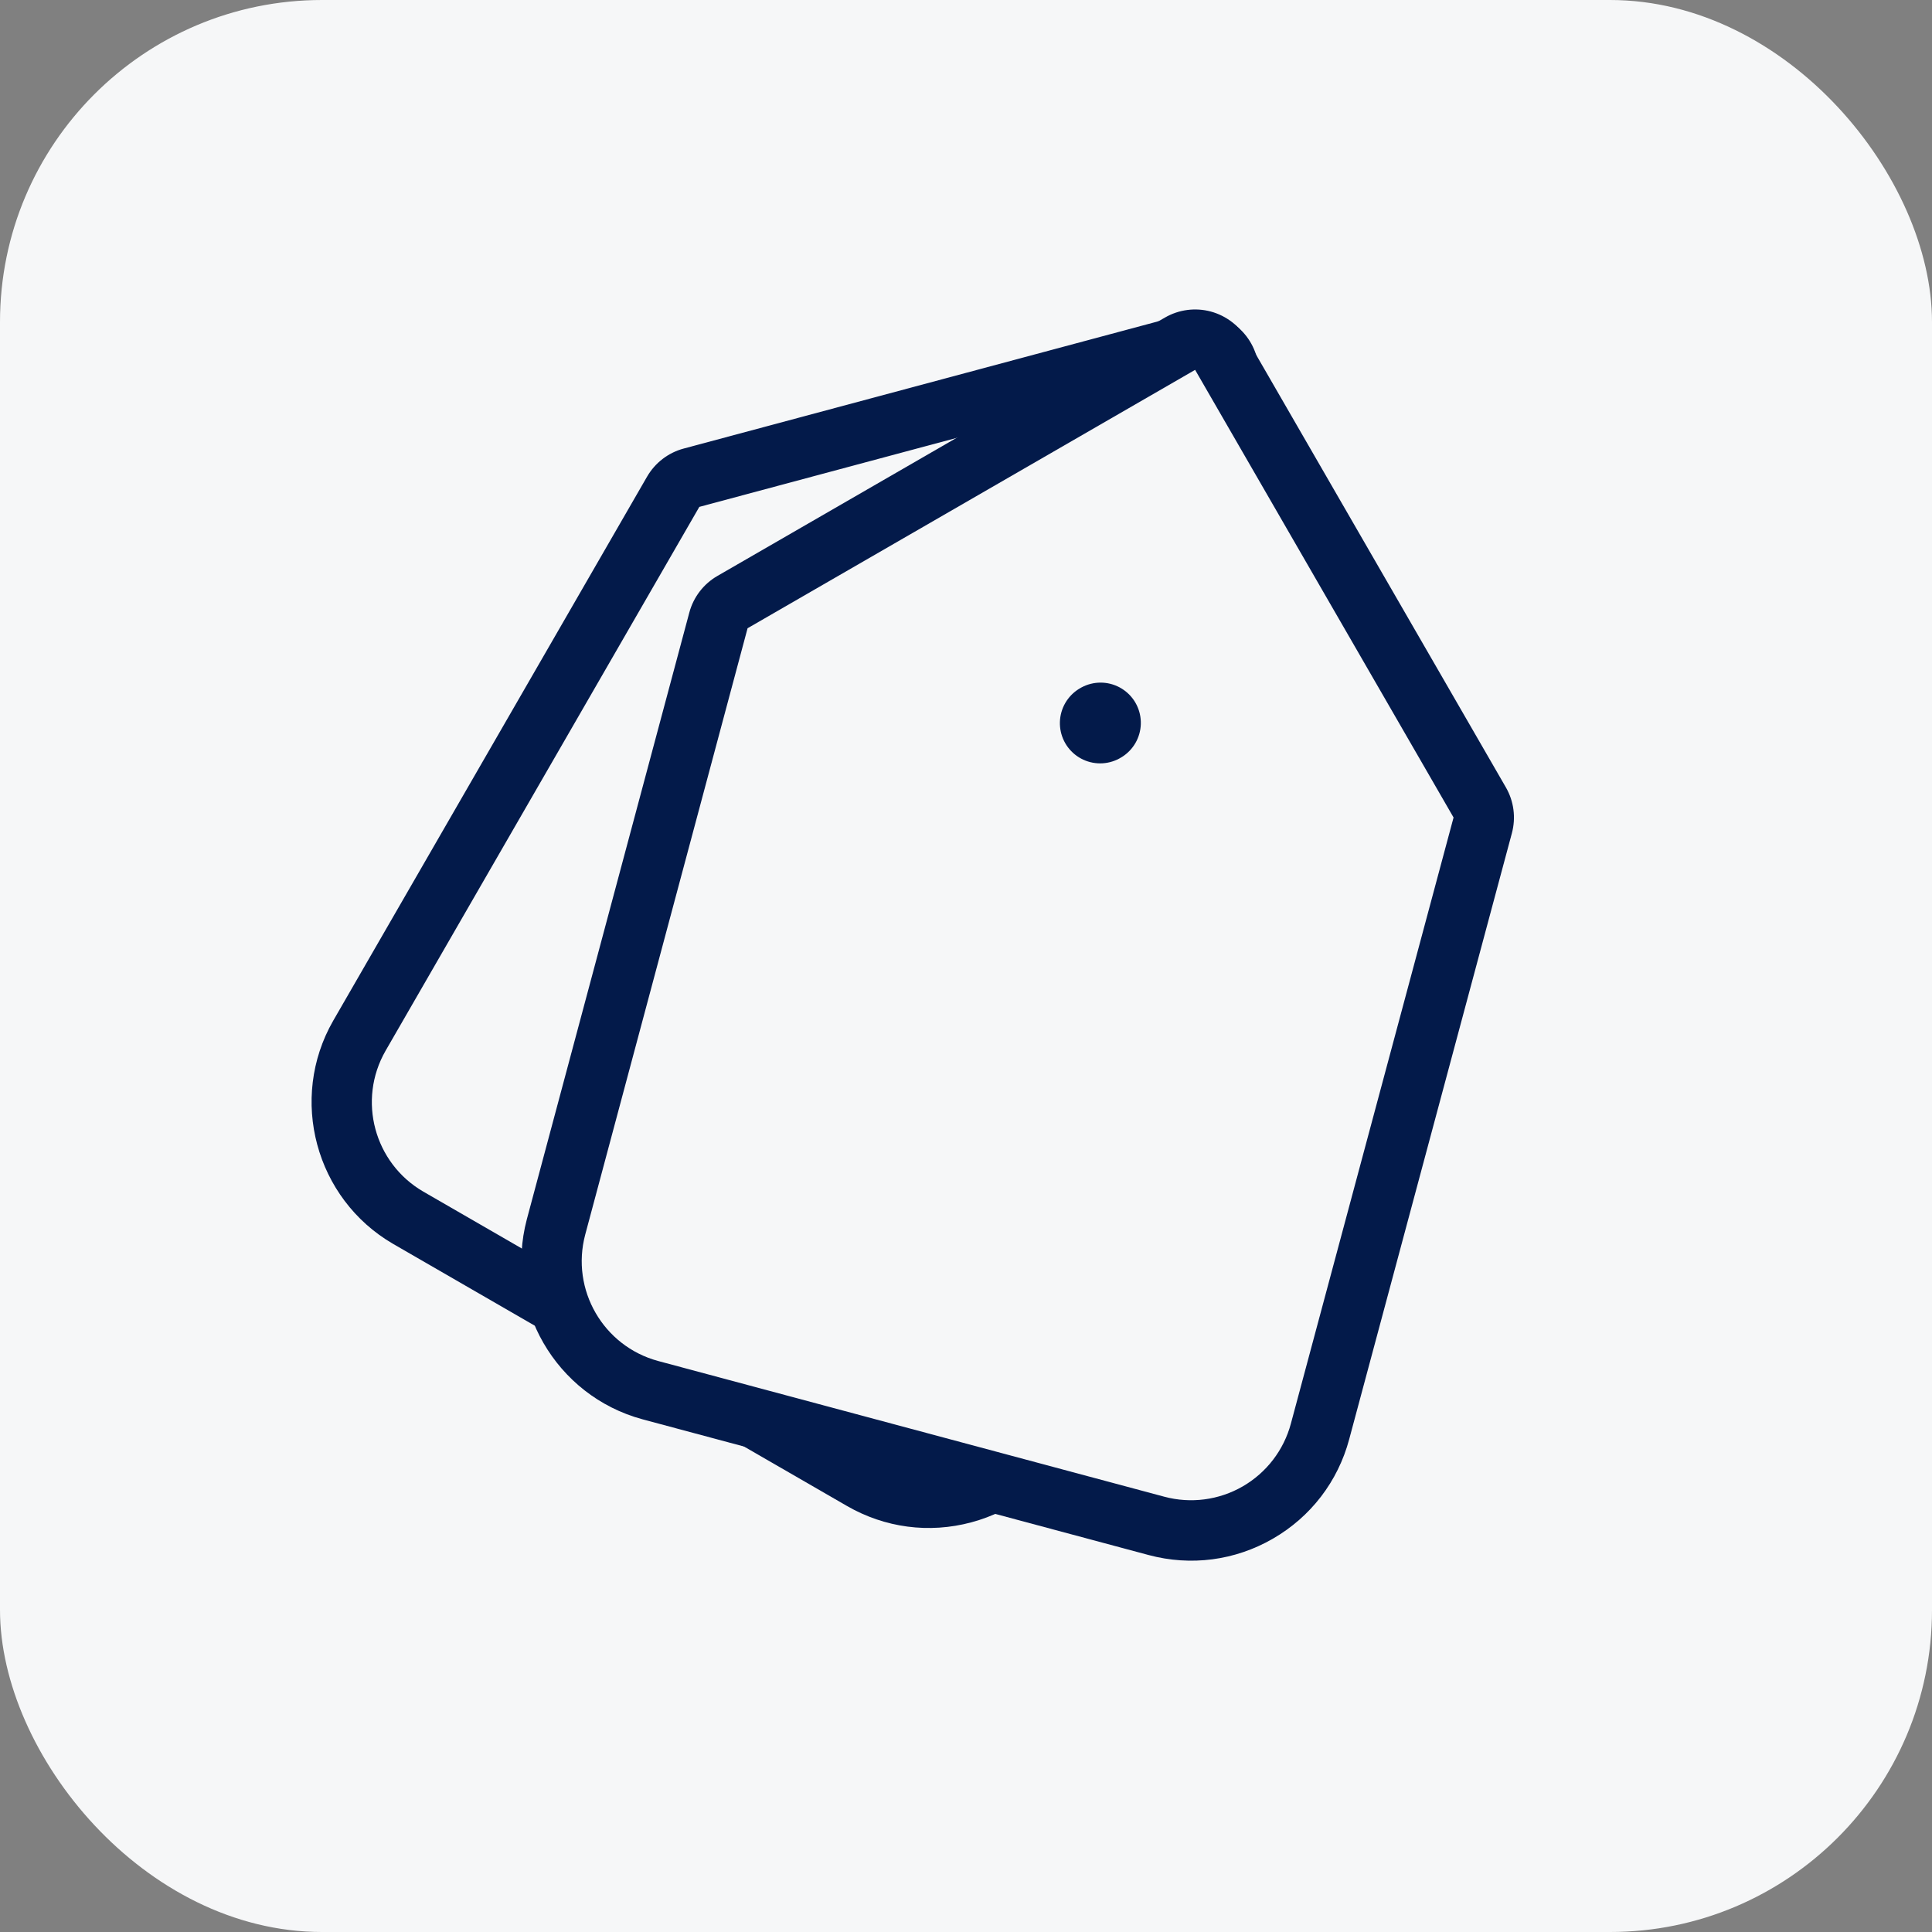 <svg xmlns="http://www.w3.org/2000/svg" width="48" height="48" viewBox="0 0 48 48"><rect x="0" y="0" width="48" height="48" fill="#808080" stroke="none"/><g transform="translate(-32 -32)"><rect width="48" height="48" rx="8" transform="translate(32 32)" fill="#f6f7f8"></rect><g transform="translate(38 36.188)"><g transform="matrix(0.966, -0.259, 0.259, 0.966, 0, 11.455)"><g transform="translate(0 0)" fill="#f6f7f8" stroke-linecap="round" stroke-linejoin="round"><path d="M 11.768 25.365 L 11.768 25.365 C 10.881 25.365 10.048 25.019 9.421 24.392 L 0.216 15.184 C -1.067 13.893 -1.067 11.794 0.215 10.504 L 11.245 -0.53 L 11.464 -0.75 L 11.775 -0.75 L 24.614 -0.75 L 25.364 -0.75 L 25.364 9.994201718654949e-06 L 25.364 12.843 L 25.364 13.153 L 25.144 13.373 L 14.115 24.392 C 13.489 25.019 12.655 25.365 11.768 25.365 Z" stroke="none"></path><path d="M 11.768 24.615 C 12.45 24.615 13.103 24.344 13.585 23.862 L 24.614 12.843 L 24.614 -5.798341362606152e-09 L 11.775 0 L 0.747 11.032 C -0.249 12.034 -0.249 13.652 0.747 14.654 L 9.952 23.862 C 10.433 24.344 11.087 24.615 11.768 24.615 M 11.768 26.115 C 11.768 26.115 11.768 26.115 11.768 26.115 C 10.681 26.115 9.659 25.691 8.89 24.922 L -0.314 15.714 C -1.889 14.13 -1.889 11.556 -0.317 9.975 L 10.714 -1.06 C 10.996 -1.342 11.377 -1.5 11.775 -1.5 L 24.614 -1.5 C 25.012 -1.5 25.393 -1.342 25.674 -1.061 C 25.956 -0.779 26.114 -0.398 26.114 1.99942023755284e-05 L 26.114 12.843 C 26.114 13.241 25.955 13.622 25.674 13.904 L 14.645 24.923 C 13.878 25.691 12.856 26.115 11.768 26.115 Z" stroke="none" fill="#031a4a"></path></g><line x1="0.013" transform="translate(18.182 6.421)" fill="none" stroke="#031a4a" stroke-linecap="round" stroke-linejoin="round" stroke-width="1.5"></line></g><g transform="translate(2.376 17.308) rotate(-30)"><g transform="translate(0 0)" fill="#f6f7f8" stroke-linecap="round" stroke-linejoin="round"><path d="M 11.768 25.365 C 10.881 25.365 10.048 25.019 9.421 24.392 L 0.216 15.184 C -1.067 13.893 -1.067 11.794 0.215 10.504 L 11.245 -0.53 L 11.465 -0.75 L 11.775 -0.75 L 24.614 -0.75 L 25.364 -0.75 L 25.364 1.846862869570032e-05 L 25.364 12.842 L 25.364 13.153 L 25.144 13.373 L 14.115 24.392 C 13.489 25.019 12.655 25.365 11.768 25.365 Z" stroke="none"></path><path d="M 11.768 24.615 C 12.45 24.615 13.103 24.344 13.585 23.862 L 24.614 12.842 L 24.614 -1.531372049612401e-06 L 11.775 0 L 0.747 11.032 C -0.249 12.034 -0.249 13.652 0.747 14.654 L 9.952 23.862 C 10.433 24.344 11.087 24.615 11.768 24.615 M 11.768 26.115 C 10.681 26.115 9.659 25.691 8.89 24.922 L -0.314 15.714 C -1.889 14.13 -1.889 11.557 -0.317 9.975 L 10.715 -1.06 C 10.996 -1.342 11.378 -1.5 11.775 -1.5 L 24.614 -1.5 C 25.012 -1.5 25.394 -1.342 25.675 -1.061 C 25.956 -0.779 26.114 -0.398 26.114 3.846862819045782e-05 L 26.114 12.843 C 26.114 13.241 25.956 13.622 25.674 13.904 L 14.645 24.923 C 13.878 25.691 12.856 26.115 11.768 26.115 Z" stroke="none" fill="#031a4a"></path></g><line x1="0.013" transform="translate(18.182 6.421)" fill="none" stroke="#031a4a" stroke-linecap="round" stroke-linejoin="round" stroke-width="2"></line></g></g></g></svg>